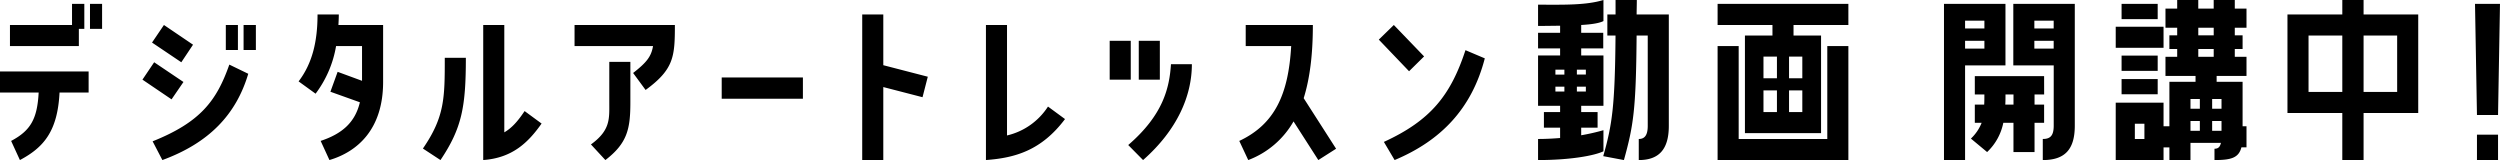<svg xmlns="http://www.w3.org/2000/svg" width="780.979" height="50.001"><path d="M0 28.903v-6.587h27.684v6.587H18.6c-.611 12.255-5.062 17.194-12.379 21.1l-2.745-5.978c6.1-3.233 8.169-6.891 8.6-15.122Zm24.634-19.88v5.367H3.111V7.805H22.5V1.218h3.841v7.805Zm7.258 0h-3.78V1.218h3.78ZM57.31 25.61l-3.72 5.428-9.09-6.16 3.659-5.428Zm2.99-11.646-3.66 5.487-9.147-6.158 3.72-5.488ZM47.676 44.146c14.939-5.975 20-12.683 23.964-23.964l5.914 2.867C73.774 35.732 65.36 44.634 50.726 50ZM74.323 15.61h-3.78V7.805h3.78Zm1.768-7.805h3.841v7.805h-3.841ZM105.84 4.511c0 1.1-.06 2.195-.121 3.293h13.962v17.8c0 14.694-7.927 21.769-16.768 24.39l-2.745-5.976c6.586-2.19 10.736-5.666 12.257-12.067l-9.208-3.293 2.257-6.22 7.622 2.805V14.39h-8.11a34.152 34.152 0 0 1-6.4 14.877l-5.305-3.841c4.323-5.671 5.913-12.561 5.913-20.915ZM145.529 18.05c0 15.3-1.22 21.952-7.927 31.952l-5.488-3.6c6.829-9.939 6.829-15.855 6.829-28.355Zm12.011 23.293c2.195-1.28 4.025-3.171 6.342-6.646l5.305 3.9c-4.208 5.975-9.147 10.731-18.232 11.4V7.805h6.585ZM179.485 14.39V7.805h31.343c0 9.877-.305 13.842-9.147 20.3l-3.9-5.305c4.208-3.292 5.671-5.122 6.22-8.414Zm5.122 30.732c6.158-4.451 5.731-8.11 5.731-13.11V19.33h6.585v12.682c0 8.293-.976 12.744-7.805 17.988ZM225.454 24.207h25.367v6.647h-25.367zM269.351 4.512h6.585v15.854l13.9 3.6-1.646 6.4-12.256-3.171v22.8h-6.585ZM332.699 37.195c-7.379 9.817-15.61 12.135-24.7 12.8V7.805h6.585v34.512a20.9 20.9 0 0 0 12.8-9.025ZM353.24 24.878h-6.585V12.744h6.585Zm-.792 20.427c11.037-9.513 12.867-17.988 13.354-25.244h6.529c0 9.817-4.513 20.488-15.244 29.939Zm9.877-20.427h-6.585V12.744h6.585ZM410.126 7.805c0 9.391-.976 16.83-2.866 22.867l10.122 15.793L411.833 50l-7.745-12.073A27.381 27.381 0 0 1 389.942 50l-2.8-5.975c11.154-5.24 15.36-14.64 16.215-29.635H389.15V7.805ZM444.874 17.623l-4.694 4.633-9.451-9.877 4.693-4.574Zm18.964.609c-4.085 15.793-13.78 25.732-28.17 31.769l-3.355-5.671c14.635-6.708 20.855-14.573 25.489-28.658ZM500.903 47.257C498.158 48.6 490.659 50 480.476 50v-6.585c2.317 0 4.633-.122 6.889-.3v-3.237h-5.06V35h5.06v-1.951h-6.889V17.317h6.889v-2.195h-6.889v-4.877h6.889v-2.2c-2.134 0-4.451.062-6.889.062V1.463c7.622 0 14.817.245 20.427-1.463v6.585c-1.342.671-3.72 1.037-6.951 1.22v2.439h6.889v4.877h-6.889v2.195h6.951v15.733h-6.951V35h5.121v4.877h-5.121v2.379a65.4 65.4 0 0 0 6.951-1.585Zm-12.2-25.487h-2.805v1.525h2.805Zm0 5.3h-2.805v1.53h2.805Zm3.9-3.78h2.805v-1.522h-2.805Zm0 5.305h2.805v-1.522h-2.805ZM511.329 0c0 1.585-.06 3.049-.06 4.512h10.055v34.819c0 7.56-3.292 10.669-9.389 10.669v-6.585c1.646 0 2.805-.914 2.805-4.084V11.1h-3.476c-.183 23.17-.976 28.11-3.963 38.9l-6.464-1.218c2.805-9.879 3.659-15.55 3.842-37.683h-2.555V4.512h2.562V0ZM536.563 7.805V1.218h40.854v6.587h-17.134v3.292h8.6v30.489h-23.782V11.097h8.6V7.805Zm34.269 35.61V14.39h6.585V50h-40.854V14.39h6.585v29.024ZM555.1 17.682h-4.206v6.768h4.206Zm0 10.55h-4.206V35h4.206Zm3.782-3.782h4.146v-6.768h-4.146Zm0 10.55h4.146v-6.768h-4.146ZM613.874 20.427V50h-6.59V1.218h19.207v19.209Zm0-11.525h6.037V6.463h-6.037Zm0 6.28h6.037v-2.439h-6.037Zm24.7 14.33h-3v3.171h2.988v5.671h-2.988V47.5h-6.585v-9.146h-3.171a17.226 17.226 0 0 1-5.06 9.146l-5.062-4.208a13.615 13.615 0 0 0 3.354-4.938h-2.134v-5.671h2.928c.06-.914.06-2.012.06-3.171h-2.988v-5.733h21.647Zm-9.573 3.171v-3.171h-2.5c0 1.1 0 2.134-.062 3.171Zm-.06-12.256V1.218h19.207v38.054c0 7.622-3.293 10.731-10 10.731v-6.589c2.257 0 3.416-.914 3.416-4.146V20.427Zm6.574-11.525h6.037V6.463h-6.037Zm0 6.28h6.037v-2.439h-6.037ZM698.129 0v2.683h3.659v5.976h-3.659v2.378h2.439V15.3h-2.438v2.439h3.659v5.975h-9.33v1.83h8.109v13.9h1.221v6.585h-1.587c-.853 3.301-3.234 3.971-8.415 3.971v-3.537c1.037 0 1.708-.426 2.013-1.829h-9.513V50h-6.585v-3.963h-1.829V50h-14.939V32.073h14.939v7.379h1.829v-13.9h8.166v-1.83h-9.391v-5.978h3.659V15.3h-2.439v-4.263h2.439V8.659h-3.659V2.683h3.659V0h6.585v2.683h4.817V0Zm-22.256 14.939h-14.939V8.354h14.939Zm-1.83-8.964h-11.28V1.218h11.28Zm0 16.159h-11.28v-4.757h11.28Zm-11.28 2.566h11.28v4.756h-11.28Zm7.134 13.964h-2.988v4.756h2.988Zm17.318-7.745h-2.928v3.049h2.928Zm0 6.891h-2.928v3.049h2.928Zm-.488-26.769h4.817V8.659h-4.817Zm0 6.708h4.817V15.3h-4.817Zm7.256 13.171h-2.926v3.049h2.926Zm0 6.891h-2.926v3.049h2.926ZM738.362 0v4.512h17.073V35.3h-17.073V50h-6.647V35.3h-17.132V4.512h17.134V0Zm-6.647 11.1h-10.547v17.619h10.548Zm17.135 0h-10.488v17.619h10.49ZM780.366 35.915h-6.585l-.611-34.7h7.805Zm0 14.085h-6.585v-7.928h6.585Z"/></svg>